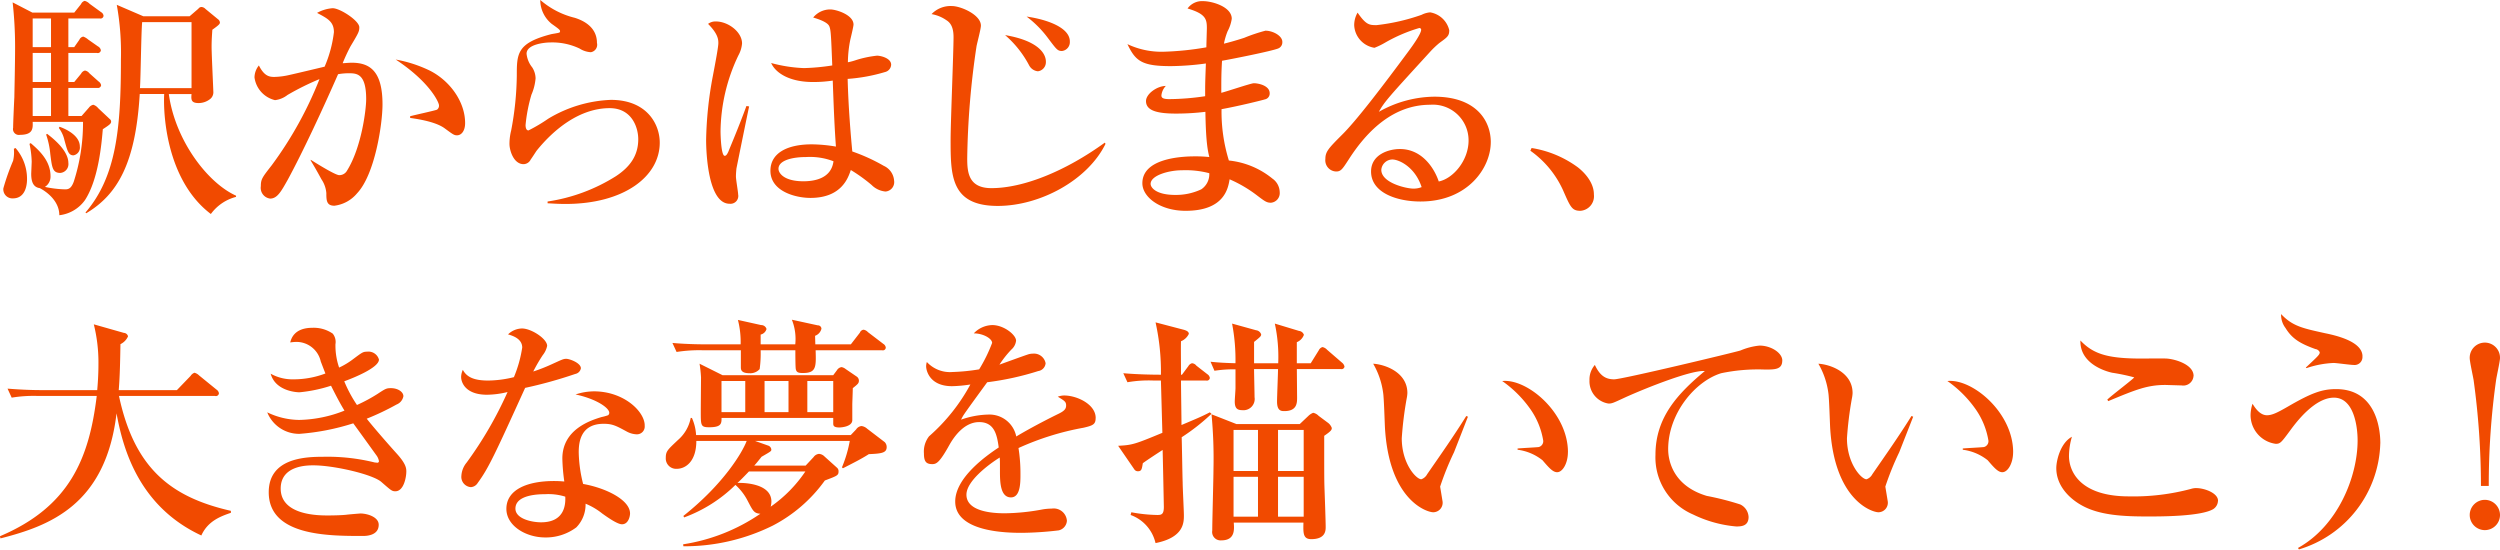 <svg xmlns="http://www.w3.org/2000/svg" width="368.219" height="80.94" viewBox="0 0 368.219 80.94"><defs><style>.cls-1 { fill: #f14a00; fill-rule: evenodd; }</style></defs><path id="intv04_message.svg" class="cls-1" d="M163.381 4621.65v-4.14h4.283a.456.456 0 0 0 .54-.4.834.834 0 0 0-.36-.54l-1.368-1.22a1.055 1.055 0 0 0-.648-.4.888.888 0 0 0-.576.47l-1.007 1.22h-.864v-4.28h4.211a.455.455 0 0 0 .576-.4.807.807 0 0 0-.432-.57l-1.44-1.01a2.309 2.309 0 0 0-.72-.43.772.772 0 0 0-.575.47l-.756 1.08h-.864v-4.22h4.643a.44.44 0 0 0 .54-.39.706.706 0 0 0-.36-.54l-1.692-1.23a1.551 1.551 0 0 0-.72-.43.8.8 0 0 0-.54.47l-1.007 1.26h-6.156l-2.915-1.51a59.036 59.036 0 0 1 .36 6.69c0 2.38-.108 6.95-.108 7.27-.036.65-.18 3.78-.18 4.5a.866.866 0 0 0 1.008 1.05c1.943 0 1.907-.97 1.871-1.91h7.415a28.229 28.229 0 0 1-1.367 8.82c-.36.97-.756 1.12-1.26 1.12a15.946 15.946 0 0 1-2.988-.36 1.785 1.785 0 0 0 .828-1.59c0-2.34-1.8-3.89-2.916-4.86l-.18.11a13.89 13.89 0 0 1 .324 2.63l-.072 1.76c0 .97.18 1.98 1.26 2.13.972.5 2.88 1.87 2.88 3.99a5.383 5.383 0 0 0 3.779-2.23c2.016-3.1 2.448-8.39 2.628-10.44 1.008-.65 1.224-.83 1.224-1.12a.5.5 0 0 0-.216-.39l-1.692-1.59a1.507 1.507 0 0 0-.72-.5 1.1 1.1 0 0 0-.648.43l-1.08 1.23h-1.943zm-5.256 0v-4.14h2.7v4.14h-2.7zm2.7-9.29v4.28h-2.7v-4.28h2.7zm0-5.08v4.22h-2.7v-4.22h2.7zm-.72 17.1a11.931 11.931 0 0 1 .612 2.85c.252 1.98.324 2.8 1.476 2.8a1.3 1.3 0 0 0 1.188-1.47c0-.97-.648-2.41-3.132-4.29zm21.417-5.97c-.072.82-.072 1.33 1.044 1.33a2.746 2.746 0 0 0 1.764-.65 1.275 1.275 0 0 0 .4-1.08c0-.32-.252-5.47-.252-6.51 0-1.19.072-1.91.108-2.56 1.008-.72 1.116-.86 1.116-1.08a.665.665 0 0 0-.288-.47l-1.836-1.51a.91.91 0 0 0-.576-.29.564.564 0 0 0-.468.25l-1.3 1.12h-6.8l-3.923-1.69a39.769 39.769 0 0 1 .612 8.06c0 10.04-.648 17.21-5.22 22.53l.108.11c4.644-2.77 7.271-7.41 7.883-17.56h3.6c-.18 3.78.648 12.96 6.875 17.67a6.648 6.648 0 0 1 3.708-2.52v-.18c-4.176-1.87-8.963-8.13-9.9-14.97h3.347zm-7.595-.87c.108-1.54.18-8.35.324-9.72h7.271v9.72h-7.595zm-18.573 8.93a5.5 5.5 0 0 1-.108 1.76 32.786 32.786 0 0 0-1.44 4.07 1.337 1.337 0 0 0 1.4 1.48c2.087 0 2.087-2.49 2.087-2.85a6.918 6.918 0 0 0-1.691-4.57zm6.623-3.06a4.611 4.611 0 0 1 .828 1.8c.432 1.55.576 2.23 1.332 2.23a1.16 1.16 0 0 0 .935-1.29c0-1.77-2.375-2.7-2.987-2.92zm59.84-.72c0-3.17-2.268-6.26-5.22-7.74a19.215 19.215 0 0 0-5-1.62c5.075 3.35 6.371 6.34 6.371 6.73a.709.709 0 0 1-.288.65c-.18.11-3.311.79-3.959.97v.25c.468.08 3.635.44 5.111 1.55 1.224.9 1.368 1.01 1.8 1.01.609 0 1.185-.61 1.185-1.8zm-12.167-2.74c0-4.71-1.692-6.15-4.5-6.15-.576 0-1.116.07-1.368.07a26.83 26.83 0 0 1 1.152-2.48c1.188-1.98 1.3-2.2 1.3-2.81 0-.97-2.844-2.81-3.924-2.81a5.463 5.463 0 0 0-2.3.69c1.548.82 2.484 1.29 2.484 2.84a18.272 18.272 0 0 1-1.368 5.08c-.756.18-4.355 1.04-5.183 1.22a10.74 10.74 0 0 1-2.232.29c-.72 0-1.476-.11-2.268-1.69a2.866 2.866 0 0 0-.647 1.76 3.976 3.976 0 0 0 3.023 3.35 3.643 3.643 0 0 0 1.836-.76 38.994 38.994 0 0 1 4.715-2.34 55.689 55.689 0 0 1-7.019 12.67c-1.4 1.8-1.62 2.05-1.62 3.1a1.59 1.59 0 0 0 1.368 1.83c1.044 0 1.62-1.04 2.592-2.77 2.232-4.1 5.255-10.62 7.415-15.55a8.728 8.728 0 0 1 1.584-.14c1.188 0 2.555.07 2.555 3.81 0 1.55-.683 7.09-2.807 10.51a1.3 1.3 0 0 1-1.152.69c-.648 0-3.924-2.09-4.212-2.27v.11c.5.83.864 1.44 1.584 2.77a4.228 4.228 0 0 1 .72 2.02c0 1.11.036 1.87 1.188 1.87a5.17 5.17 0 0 0 3.348-1.84c2.62-2.77 3.736-10.19 3.736-13.07zm40.834 5.62c0-2.7-1.872-6.3-7.2-6.3a19.272 19.272 0 0 0-9.215 2.77 24.241 24.241 0 0 1-2.916 1.73c-.4 0-.432-.58-.432-.79a23.393 23.393 0 0 1 .864-4.47 7.624 7.624 0 0 0 .612-2.41 3.089 3.089 0 0 0-.5-1.62 3.8 3.8 0 0 1-.828-2.01c0-1.41 2.7-1.66 3.564-1.66a9.36 9.36 0 0 1 4.247.9 3.42 3.42 0 0 0 1.656.54 1.114 1.114 0 0 0 .9-1.37c0-2.41-2.124-3.34-3.276-3.7a12.108 12.108 0 0 1-5.075-2.63 4.542 4.542 0 0 0 1.692 3.53c1.116.79 1.224.9 1.224 1.08a.289.289 0 0 1-.072.18c-.18.1-1.116.21-1.332.28-4.967 1.3-4.967 2.88-4.967 6.12a45.567 45.567 0 0 1-.828 8.03 8.19 8.19 0 0 0-.252 1.98c0 .97.612 2.99 2.087 2.99a1.2 1.2 0 0 0 1.044-.69c.144-.18.72-1.08.864-1.29 2.52-3.13 6.335-6.27 10.763-6.27 3.275 0 4.211 2.85 4.211 4.58 0 2.44-1.26 4.1-3.275 5.43a25.979 25.979 0 0 1-10.079 3.74v.26c.648.03 1.44.1 2.628.1 8.6 0 13.891-4.03 13.891-9.03zm34.516 5.58a2.581 2.581 0 0 0-1.512-2.16 27.041 27.041 0 0 0-4.643-2.12c-.216-2.27-.576-6.45-.684-10.69a25.173 25.173 0 0 0 5.507-1.01 1.166 1.166 0 0 0 .9-1.08c0-.97-1.548-1.33-2.088-1.33a15.844 15.844 0 0 0-3.059.64 8.6 8.6 0 0 1-1.224.33 17.4 17.4 0 0 1 .36-3.35c.072-.29.468-1.94.468-2.2 0-1.44-2.556-2.23-3.42-2.23a3.236 3.236 0 0 0-2.52 1.19c.828.25 2.124.68 2.376 1.3.216.54.252 1.08.432 5.76a31.933 31.933 0 0 1-4.176.39 21.272 21.272 0 0 1-4.823-.75c.648 1.47 2.7 2.8 6.155 2.8a18.965 18.965 0 0 0 2.916-.21c.18 5 .288 7.23.468 9.72a22.02 22.02 0 0 0-3.564-.33c-3.635 0-6.083 1.3-6.083 3.89 0 3.02 3.672 4 5.9 4 4.644 0 5.58-3.06 5.94-4.11a23.859 23.859 0 0 1 3.059 2.2 3.313 3.313 0 0 0 2.052.97 1.391 1.391 0 0 0 1.263-1.62zm-8.927-2.84c-.324 2.55-2.808 2.95-4.427 2.95-2.844 0-3.672-1.19-3.672-1.84 0-1.26 2.088-1.73 4.067-1.73a9.675 9.675 0 0 1 4.029.62zm-12.418-8.07l-.4-.07c-1.188 3.24-2.52 6.34-2.664 6.73-.252.54-.4.61-.54.61-.54 0-.612-3.16-.612-3.63a26.526 26.526 0 0 1 2.628-11.16 4.363 4.363 0 0 0 .54-1.76c0-1.7-2.052-3.24-3.852-3.24a1.779 1.779 0 0 0-1.152.36c1.512 1.51 1.512 2.37 1.512 2.84 0 .54-.4 2.7-.828 4.93a55.021 55.021 0 0 0-.972 9.32c0 1.73.252 9.4 3.456 9.4a1.15 1.15 0 0 0 1.26-1.37c0-.36-.324-2.19-.324-2.63 0-.39.036-.82.072-1.18.001-.04 1.837-9.08 1.873-9.15zm47.233-9.57c0-2.05-3.348-3.24-6.371-3.67a15.65 15.65 0 0 1 3.2 3.24c1.224 1.62 1.368 1.83 2.016 1.83a1.311 1.311 0 0 0 1.152-1.4zm-3.528 2.99c0-1.44-1.511-3.17-6.011-3.93a15.226 15.226 0 0 1 3.528 4.43 1.643 1.643 0 0 0 1.3.9 1.348 1.348 0 0 0 1.18-1.4zm8.783 12.09l-.108-.18c-5.651 4.1-11.878 6.7-16.7 6.7-3.383 0-3.563-2.34-3.563-4.4a120.641 120.641 0 0 1 1.368-16.48c.072-.43.648-2.56.648-3.06 0-1.59-2.952-2.88-4.284-2.88a3.885 3.885 0 0 0-2.987 1.19 5.425 5.425 0 0 1 2.195.9c.576.36 1.044 1 1.044 2.48 0 2.12-.432 12.67-.432 15.08 0 5.29 0 9.79 6.947 9.79 6.223 0 13.242-3.78 15.869-9.14zm26.043-15.01c0-.94-1.44-1.66-2.483-1.66a24.621 24.621 0 0 0-3.132 1.05c-1.44.47-2.412.72-2.988.86a9.771 9.771 0 0 1 .54-1.83 5.565 5.565 0 0 0 .612-1.84c0-1.76-2.879-2.59-4.211-2.59a2.625 2.625 0 0 0-2.3 1.08c2.664.79 2.844 1.55 2.844 2.91 0 .18-.072 2.42-.072 2.81a43.076 43.076 0 0 1-6.336.65 11.693 11.693 0 0 1-5.291-1.12c1.188 2.52 2.16 3.24 6.407 3.24a40.82 40.82 0 0 0 5.148-.39c-.108 2.91-.108 2.95-.108 4.82a37.251 37.251 0 0 1-5.256.43c-.936 0-1.187-.18-1.187-.54a2.369 2.369 0 0 1 .647-1.4c-1.259 0-2.915 1.15-2.915 2.23 0 1.4 1.62 1.84 4.427 1.84a35.829 35.829 0 0 0 4.32-.26c.072 4.58.36 5.73.576 6.66a18.978 18.978 0 0 0-2.16-.1c-2.16 0-7.7.36-7.7 3.96 0 2.05 2.628 4.06 6.371 4.06 5.723 0 6.263-3.34 6.479-4.64a19.2 19.2 0 0 1 4.14 2.45c1.044.79 1.332 1 1.944 1a1.426 1.426 0 0 0 1.295-1.58 2.5 2.5 0 0 0-1.08-1.98 12.106 12.106 0 0 0-6.407-2.66 24.325 24.325 0 0 1-1.08-7.56c2.592-.47 6.048-1.33 6.372-1.44a.875.875 0 0 0 .72-.9c0-1.12-1.62-1.48-2.34-1.48-.4 0-4.032 1.23-4.788 1.41 0-2.05 0-2.92.108-4.72 1.8-.32 7.2-1.4 8.243-1.8a.969.969 0 0 0 .638-.97zm-10.762 19.33a2.663 2.663 0 0 1-1.188 2.38 8.753 8.753 0 0 1-3.816.82c-2.879 0-3.635-1.11-3.635-1.62 0-1.29 2.771-2.01 4.571-2.01a13.708 13.708 0 0 1 4.065.43zm41.463-4.57c0-3.13-2.124-6.7-8.315-6.7a16.873 16.873 0 0 0-8.171 2.23c.828-1.51 1.512-2.23 7.595-8.89a13.421 13.421 0 0 1 1.332-1.26c1.188-.86 1.44-1.04 1.44-1.87a3.479 3.479 0 0 0-2.808-2.63 3.35 3.35 0 0 0-1.26.36 29.7 29.7 0 0 1-6.623 1.52c-1.044 0-1.548 0-2.808-1.84a3.659 3.659 0 0 0-.5 1.87 3.528 3.528 0 0 0 2.987 3.31 10.69 10.69 0 0 0 1.548-.75 23.043 23.043 0 0 1 5.039-2.16.254.254 0 0 1 .288.25c0 .61-1.3 2.41-1.835 3.13-3.78 5.11-7.7 10.26-9.827 12.35-1.98 1.98-2.448 2.48-2.448 3.56a1.65 1.65 0 0 0 1.584 1.84c.72 0 .936-.36 1.872-1.8 2.771-4.32 6.659-8.03 11.986-8.03a5.252 5.252 0 0 1 5.651 5.26c0 2.95-2.267 5.61-4.391 6.04-.648-1.94-2.448-4.78-5.723-4.78-1.62 0-4.248.79-4.248 3.31 0 3.17 3.888 4.42 7.271 4.42 6.977 0 10.361-4.96 10.361-8.74zm-10.187 6.62a3.187 3.187 0 0 1-1.224.22c-1.007 0-4.715-.83-4.715-2.77a1.658 1.658 0 0 1 1.62-1.52c.969 0 3.344 1.08 4.319 4.07zm25.374 1.08c0-2.19-2.124-3.81-2.412-4.03a15.643 15.643 0 0 0-6.767-2.81l-.18.4a14.433 14.433 0 0 1 4.788 5.76c1.116 2.55 1.331 3.09 2.591 3.09a2.149 2.149 0 0 0 1.977-2.41zm-200.753 46.89v-.29c-8.891-2.02-14.219-6.3-16.486-16.92h14.146a.447.447 0 0 0 .576-.4.8.8 0 0 0-.36-.54l-2.556-2.08a1.531 1.531 0 0 0-.684-.4 1.158 1.158 0 0 0-.576.47l-2.015 2.09h-8.566c.18-2.16.216-4.61.252-6.77a2.3 2.3 0 0 0 1.116-1.15.653.653 0 0 0-.612-.51l-4.428-1.26a23.236 23.236 0 0 1 .684 5.76c0 1.8-.108 3.06-.18 3.93h-8.063c-1.728 0-3.419-.08-5.147-.22l.612 1.33a19.537 19.537 0 0 1 3.887-.25h8.639c-1.116 9.21-4 16.31-14.254 20.66l.072.32c7.379-1.87 15.514-5.03 17.1-18.42.9 4.93 3.131 13.64 12.49 17.99.966-2.16 2.91-2.84 4.35-3.34zm25.838-6.02c0-.5 0-1.15-1.44-2.73-1.944-2.16-3.78-4.32-4.391-5.11a38.029 38.029 0 0 0 4.391-2.09 1.622 1.622 0 0 0 1.008-1.22c0-.65-.828-1.19-1.836-1.19-.648 0-.792.07-1.944.83a23.64 23.64 0 0 1-3.059 1.65 19.567 19.567 0 0 1-1.872-3.49c1.476-.54 5.111-2.02 5.111-3.2a1.605 1.605 0 0 0-1.763-1.16c-.576 0-.72.11-1.98 1.05a11.189 11.189 0 0 1-2.124 1.29 10.027 10.027 0 0 1-.54-3.45 1.946 1.946 0 0 0-.4-1.55 4.924 4.924 0 0 0-2.987-.86c-2.7 0-3.132 1.62-3.276 2.16a7.223 7.223 0 0 1 .792-.08 3.675 3.675 0 0 1 3.707 2.88c.54 1.41.612 1.59.684 1.77a13.163 13.163 0 0 1-4.679.86 6.562 6.562 0 0 1-3.384-.83c.684 2.52 3.708 2.74 4.248 2.74a21.419 21.419 0 0 0 4.643-.97c1.044 2.09 1.584 3.02 1.98 3.67a18.9 18.9 0 0 1-6.659 1.37 10.99 10.99 0 0 1-4.716-1.12 5.051 5.051 0 0 0 4.752 3.17 34.291 34.291 0 0 0 7.919-1.55c1.152 1.58 1.62 2.23 3.383 4.68a1.986 1.986 0 0 1 .4.9.233.233 0 0 1-.288.22l-.36-.04a28.952 28.952 0 0 0-7.667-.83c-2.663 0-7.919.25-7.919 5.22 0 6.44 8.747 6.44 13.859 6.44.4 0 2.339 0 2.339-1.65 0-1.15-1.691-1.66-2.7-1.66-.036 0-1.872.15-2.016.18-.684.08-1.908.11-2.772.11-1.332 0-6.947 0-6.947-3.96 0-3.42 3.924-3.42 4.824-3.42 3.023 0 8.746 1.33 10.006 2.45 1.4 1.22 1.548 1.37 2.052 1.37 1.294 0 1.618-2.2 1.618-2.85zm25.712-15.26c0-.79-1.656-1.4-2.16-1.4-.432 0-.612.11-2.268.86a24.777 24.777 0 0 1-2.591 1.01 23.522 23.522 0 0 1 1.4-2.41 3.234 3.234 0 0 0 .648-1.37c0-1.04-2.339-2.56-3.707-2.56a3.024 3.024 0 0 0-2.052.87c.612.18 2.088.61 2.088 1.94a18.439 18.439 0 0 1-1.224 4.36 16.289 16.289 0 0 1-3.78.5c-2.087 0-3.167-.5-3.743-1.58a2.752 2.752 0 0 0-.252 1.04c0 .83.648 2.63 3.815 2.63a13.107 13.107 0 0 0 3.024-.4 56.581 56.581 0 0 1-6.011 10.37 3.38 3.38 0 0 0-.792 1.98 1.516 1.516 0 0 0 1.4 1.66 1.268 1.268 0 0 0 1.008-.62c1.583-2.16 2.483-4.1 6.983-14a65.569 65.569 0 0 0 7.379-2.05 1.038 1.038 0 0 0 .832-.83zm9.4 8.42c0-2.05-3.06-5.03-7.488-5.03a8.731 8.731 0 0 0-2.7.46c3.059.65 4.967 1.98 4.967 2.7a.426.426 0 0 1-.18.36 6.536 6.536 0 0 1-.936.26c-1.512.46-5.795 1.76-5.795 6.11a28.1 28.1 0 0 0 .288 3.39c-.468-.04-.9-.07-1.548-.07-3.815 0-6.983 1.22-6.983 4.1 0 2.48 2.844 4.21 5.723 4.21a7.471 7.471 0 0 0 4.572-1.48 4.813 4.813 0 0 0 1.368-3.49 9.938 9.938 0 0 1 2.447 1.44c.756.54 2.232 1.59 2.916 1.59.972 0 1.188-1.23 1.188-1.59 0-1.98-3.492-3.74-6.911-4.35a20.265 20.265 0 0 1-.648-4.65c0-1.4.216-4.21 3.671-4.21 1.3 0 1.836.29 3.42 1.15a3.278 3.278 0 0 0 1.44.4 1.148 1.148 0 0 0 1.181-1.3zm-11.7 10.48c.036.9.072 3.78-3.564 3.78-1.331 0-3.779-.5-3.779-2.02 0-2.12 3.671-2.12 4.355-2.12a8.31 8.31 0 0 1 2.981.36zm23.16-17.89l-3.383-1.69a19.042 19.042 0 0 1 .216 2.01c0 .22-.036 4.22-.036 5.01 0 2.12 0 2.34 1.259 2.34 1.8 0 1.8-.58 1.8-1.37h16.45v.75c0 .33 0 .65.9.65.36 0 1.908-.14 1.908-1.08v-2.37c0-.07.072-1.98.072-2.34.756-.61.9-.72.9-1.12a.736.736 0 0 0-.36-.61l-1.584-1.08a1.383 1.383 0 0 0-.612-.29.958.958 0 0 0-.684.47l-.54.72h-16.313zm9.719.86v4.58h-3.528v-4.58h3.528zm-6.371 0v4.58h-3.499v-4.58h3.492zm9.143 4.58v-4.58h3.815v4.58h-3.815zm-.252 7.88h-7.57c.395-.43.611-.72 1.079-1.3 1.44-.83 1.44-.83 1.44-1.08a.679.679 0 0 0-.468-.57l-1.943-.69h13.966a18.589 18.589 0 0 1-1.152 3.89l.144.14c1.4-.72 2.7-1.36 3.815-2.08 1.872-.08 2.628-.18 2.628-1.05a1.048 1.048 0 0 0-.288-.72l-2.592-1.98a1.516 1.516 0 0 0-.827-.39 1.074 1.074 0 0 0-.792.5l-.792.83h-22.781a7.07 7.07 0 0 0-.612-2.52h-.18a5.693 5.693 0 0 1-1.872 3.24c-1.548 1.47-1.8 1.65-1.8 2.66a1.523 1.523 0 0 0 1.62 1.59c1.3 0 2.88-1.08 2.88-4.11h7.415c-.612 1.66-3.384 6.34-9.323 11.05l.108.22a21.159 21.159 0 0 0 7.559-4.79 8.076 8.076 0 0 1 1.8 2.34c.792 1.51.936 1.84 1.871 1.91a27.482 27.482 0 0 1-11.374 4.5l.036.29a29.337 29.337 0 0 0 13.138-3.03 21.784 21.784 0 0 0 7.7-6.66c1.8-.68 2.016-.75 2.016-1.33a.664.664 0 0 0-.216-.54l-1.836-1.65a1.271 1.271 0 0 0-.828-.4 1.1 1.1 0 0 0-.792.47zm-.036.86a19.835 19.835 0 0 1-5.112 5.19 3.142 3.142 0 0 0 .108-.76c0-2.77-4.355-2.77-5-2.74.36-.32.792-.75 1.692-1.69h8.315zm-6.588-18.72v-1.44a1.172 1.172 0 0 0 .864-.82.8.8 0 0 0-.792-.58l-3.419-.76a13.19 13.19 0 0 1 .4 3.6h-4.9c-.4 0-2.951 0-5.147-.21l.612 1.33a21.356 21.356 0 0 1 3.887-.25h5.58v2.48c0 .33 0 .9 1.26.9a1.836 1.836 0 0 0 1.511-.61 16.982 16.982 0 0 0 .144-2.77h5.112c0 .43 0 2.59.072 2.81.108.46.4.54 1.044.54 1.979 0 1.943-.9 1.871-3.35h9.791a.425.425 0 0 0 .54-.4.747.747 0 0 0-.36-.54l-2.268-1.73a1.124 1.124 0 0 0-.648-.36.68.68 0 0 0-.539.44l-1.332 1.72h-5.229l-.036-1.26a1.48 1.48 0 0 0 .936-1.04.516.516 0 0 0-.54-.5l-3.815-.83a7.7 7.7 0 0 1 .5 3.63h-5.112zm49.347 10.84c0-2.02-2.771-3.31-4.643-3.31a2.659 2.659 0 0 0-.936.18c1.008.61 1.224.75 1.224 1.29 0 .44-.18.76-1.044 1.19-3.168 1.55-5.4 2.84-6.3 3.38a4.023 4.023 0 0 0-4.1-3.23 12.887 12.887 0 0 0-4.031.75c.036-.07.18-.36.288-.54.36-.61 2.987-4.17 3.563-4.97a41.779 41.779 0 0 0 7.523-1.65 1.266 1.266 0 0 0 1.08-1.15 1.746 1.746 0 0 0-1.908-1.41 2.28 2.28 0 0 0-.791.15c-.324.1-2.736.97-4.1 1.47a14.7 14.7 0 0 1 1.764-2.23 2.011 2.011 0 0 0 .684-1.3c0-.86-1.8-2.3-3.492-2.3a3.857 3.857 0 0 0-2.735 1.22c1.367 0 2.7.76 2.7 1.41a22.626 22.626 0 0 1-1.908 3.89 28.738 28.738 0 0 1-3.887.39 4.633 4.633 0 0 1-3.816-1.47 1.991 1.991 0 0 0-.108.64c0 .51.432 2.92 3.816 2.92a19.848 19.848 0 0 0 2.7-.25 27.476 27.476 0 0 1-6.084 7.63 3.643 3.643 0 0 0-.756 2.52c0 1.15.288 1.58 1.224 1.58.612 0 1.08-.21 2.556-2.88.72-1.26 2.2-3.31 4.355-3.31 2.232 0 2.628 1.84 2.88 3.74-1.8 1.19-6.407 4.43-6.407 7.96 0 4.46 7.451 4.61 9.755 4.61a49.074 49.074 0 0 0 5.471-.36 1.553 1.553 0 0 0 1.224-1.41 1.948 1.948 0 0 0-2.232-1.8 8.852 8.852 0 0 0-1.3.11 31.607 31.607 0 0 1-5.543.58c-1.044 0-5.723 0-5.723-2.74 0-2.01 3.275-4.46 4.9-5.47.036.47.036.61.036 2.02 0 1.54.036 3.85 1.62 3.85 1.4 0 1.4-2.2 1.4-3.35a23.882 23.882 0 0 0-.288-3.92 40.366 40.366 0 0 1 9.574-2.99c1.428-.33 1.788-.51 1.788-1.44zm30.6 15.41c-.036 1.54-.072 2.44 1.151 2.44 2.124 0 2.124-1.29 2.124-1.8 0-.9-.144-4.89-.18-5.83-.036-1.26-.036-1.91-.036-7.59 1.008-.69 1.116-.87 1.116-1.16a1.679 1.679 0 0 0-.648-.82l-1.3-.97a1.522 1.522 0 0 0-.792-.44 2.112 2.112 0 0 0-.72.47l-1.259 1.19h-9.323l-3.672-1.44a69.073 69.073 0 0 1 .288 8.06c0 1.3-.18 7.63-.18 9.07a1.239 1.239 0 0 0 1.332 1.44c2.052 0 1.908-1.62 1.836-2.62h10.259zm-3.744-.87v-5.87h3.78v5.87h-3.78zm0-6.73v-6.05h3.78v6.05h-3.78zm-6.551 6.73v-5.87h3.6v5.87h-3.6zm0-6.73v-6.05h3.6v6.05h-3.6zm-3.492-8.64c-1.188.61-1.62.79-4.175 1.87 0-.93-.072-5.5-.072-6.55h3.707a.432.432 0 0 0 .54-.39.8.8 0 0 0-.36-.54l-1.619-1.26a.917.917 0 0 0-.648-.36.9.9 0 0 0-.54.43l-.936 1.26h-.144c0-1.66-.036-4.25 0-4.93a2.18 2.18 0 0 0 1.152-1.08c0-.33-.324-.51-.9-.65l-4-1.05a33.556 33.556 0 0 1 .792 7.71c-1.26 0-3.491-.04-5.543-.22l.612 1.33a18.132 18.132 0 0 1 3.887-.25h1.041c.036 1.12.18 6.48.216 7.7-4.1 1.7-4.427 1.8-6.515 1.91l2.376 3.46a.608.608 0 0 0 .54.29c.54 0 .576-.33.72-1.19.971-.69 2.087-1.41 2.915-1.95.036 1.12.18 8.28.18 8.39 0 1.12-.36 1.19-.972 1.19a22.461 22.461 0 0 1-3.815-.4l-.108.4a5.775 5.775 0 0 1 3.671 4.14c4.176-.83 4.176-3.02 4.176-4.1 0-.69-.18-4.04-.18-4.83-.036-.93-.108-5.61-.144-6.66a30.2 30.2 0 0 0 4.391-3.45zm6.515-7.23v-3.14c.936-.75 1.044-.86 1.044-1.11a.891.891 0 0 0-.756-.61l-3.527-.98a28.423 28.423 0 0 1 .5 5.84c-1.4-.04-2.34-.08-3.672-.22l.576 1.33a18.045 18.045 0 0 1 3.1-.21v2.77c0 .25-.108 1.65-.108 1.98 0 .97.36 1.26 1.08 1.26a1.656 1.656 0 0 0 1.835-1.91c0-.58-.072-3.46-.072-4.14h3.528c0 .68-.144 4.03-.144 4.79 0 1.4.648 1.4 1.08 1.4 1.872 0 1.872-1.22 1.872-2.01l-.036-4.18h6.479a.436.436 0 0 0 .54-.36.965.965 0 0 0-.36-.58l-2.2-1.9a1.275 1.275 0 0 0-.684-.4.861.861 0 0 0-.54.47l-1.188 1.91h-2.051v-3.1a1.863 1.863 0 0 0 1.044-1.08.848.848 0 0 0-.72-.58l-3.564-1.08a23.176 23.176 0 0 1 .5 5.84h-3.564zm46.23 13.1c0-5.83-6.011-10.87-9.683-10.48a16.965 16.965 0 0 1 4.1 4.07 11.183 11.183 0 0 1 1.944 4.72.891.891 0 0 1-.648.93c-.108.04-2.916.18-3.132.22v.18a7.4 7.4 0 0 1 3.672 1.55c1.008 1.18 1.548 1.76 2.159 1.76.79 0 1.582-1.3 1.582-2.95zm-14.722-5.22l-.252-.11c-1.836 2.95-3.815 5.76-5.759 8.57a1.553 1.553 0 0 1-.864.75c-.756 0-2.88-2.3-2.88-6.04a52.738 52.738 0 0 1 .72-5.83 4.834 4.834 0 0 0 .108-.83c0-3.03-3.239-4.21-5.039-4.32a11.562 11.562 0 0 1 1.476 4.35c.108.69.216 4.14.252 4.93.576 10.8 6.155 12.6 7.127 12.6a1.4 1.4 0 0 0 1.368-1.58l-.36-2.2a42.8 42.8 0 0 1 2.051-5.07c1.686-4.29 1.866-4.79 2.046-5.22zm46.294-8.28c0-1.12-1.656-2.2-3.347-2.2a9.533 9.533 0 0 0-2.808.72c-.792.26-17.422 4.25-18.61 4.25-1.223 0-2.087-.5-2.843-2.12a3.275 3.275 0 0 0-.792 2.27 3.314 3.314 0 0 0 2.807 3.42c.54 0 .72-.11 2.52-.94 3.2-1.44 9.755-4.03 11.663-3.85-3.96 3.31-7.271 6.8-7.271 12.34a9.139 9.139 0 0 0 5.543 8.79 18.027 18.027 0 0 0 6.335 1.76c.684 0 1.836 0 1.836-1.4a2.155 2.155 0 0 0-1.224-1.84 41.282 41.282 0 0 0-4.931-1.26c-4.932-1.47-5.688-5.15-5.688-6.87 0-5.33 4.032-10.05 7.811-11.2a26.447 26.447 0 0 1 6.444-.54c1.469 0 2.549 0 2.549-1.33zm34 13.5c0-5.83-6.011-10.87-9.683-10.48a16.965 16.965 0 0 1 4.1 4.07 11.183 11.183 0 0 1 1.944 4.72.891.891 0 0 1-.648.93c-.108.04-2.916.18-3.132.22v.18a7.4 7.4 0 0 1 3.672 1.55c1.008 1.18 1.548 1.76 2.159 1.76.792 0 1.584-1.3 1.584-2.95zm-14.722-5.22l-.252-.11c-1.836 2.95-3.815 5.76-5.759 8.57a1.553 1.553 0 0 1-.864.75c-.756 0-2.88-2.3-2.88-6.04a52.738 52.738 0 0 1 .72-5.83 4.834 4.834 0 0 0 .108-.83c0-3.03-3.239-4.21-5.039-4.32a11.562 11.562 0 0 1 1.476 4.35c.108.69.216 4.14.252 4.93.576 10.8 6.155 12.6 7.127 12.6a1.4 1.4 0 0 0 1.368-1.58l-.36-2.2a42.8 42.8 0 0 1 2.051-5.07l2.051-5.22zm41.3-6.01c0-1.69-2.736-2.49-4-2.56-.5-.03-3.131 0-3.743 0-4.932 0-7.056-.68-8.927-2.66-.108 3.71 4.355 4.68 4.679 4.75a28.832 28.832 0 0 1 3.24.68c0 .15-3.384 2.7-3.96 3.28l.144.22c4.14-1.73 5.8-2.38 8.423-2.38l2.376.07a1.514 1.514 0 0 0 1.759-1.4zm3.6 18.39c0-1.15-2.016-1.87-3.2-1.87a2.449 2.449 0 0 0-.756.11 32.719 32.719 0 0 1-9.179 1.11c-7.019 0-8.819-3.52-8.819-5.97a10.447 10.447 0 0 1 .432-2.81c-1.728.94-2.3 3.56-2.3 4.61 0 2.7 2.052 4.53 3.636 5.43 2.663 1.55 6.3 1.7 9.862 1.7 1.908 0 7.775 0 9.611-1.08a1.5 1.5 0 0 0 .703-1.23zm21.277-21.27c0-2.23-4-3.1-5.543-3.42-3.24-.72-4.752-1.01-6.444-2.81a3.171 3.171 0 0 0 .648 2.05c1.008 1.66 2.3 2.34 4.392 3.1a.81.81 0 0 1 .648.47c0 .36-.216.54-2.052 2.26l.108.08a14.152 14.152 0 0 1 4-.76c.4 0 2.448.29 2.916.29a1.163 1.163 0 0 0 1.317-1.26zm2.628 12.81c0-2.63-.9-7.99-6.516-7.99-2.051 0-3.6.54-7.127 2.59-1.511.87-2.3 1.26-3.059 1.26-1.08 0-1.8-1.18-2.124-1.69a5.526 5.526 0 0 0-.288 1.69 4.278 4.278 0 0 0 3.708 4.21c.683 0 .827-.21 2.159-2.01.972-1.33 3.636-4.79 6.407-4.79 2.952 0 3.492 4.25 3.492 6.3 0 5.33-2.916 12.6-8.783 15.84l.144.21a16.781 16.781 0 0 0 11.981-15.62zm15.97 6.27a110.447 110.447 0 0 1 1.08-15.59c.072-.54.576-2.77.576-3.24a2.232 2.232 0 1 0-4.463 0c0 .5.5 2.77.575 3.24a114.3 114.3 0 0 1 1.08 15.59h1.152zm-.576 2.05a2.23 2.23 0 1 0 2.232 2.23 2.243 2.243 0 0 0-2.242-2.23z" transform="translate(-153.312 -4604.56)"/></svg>